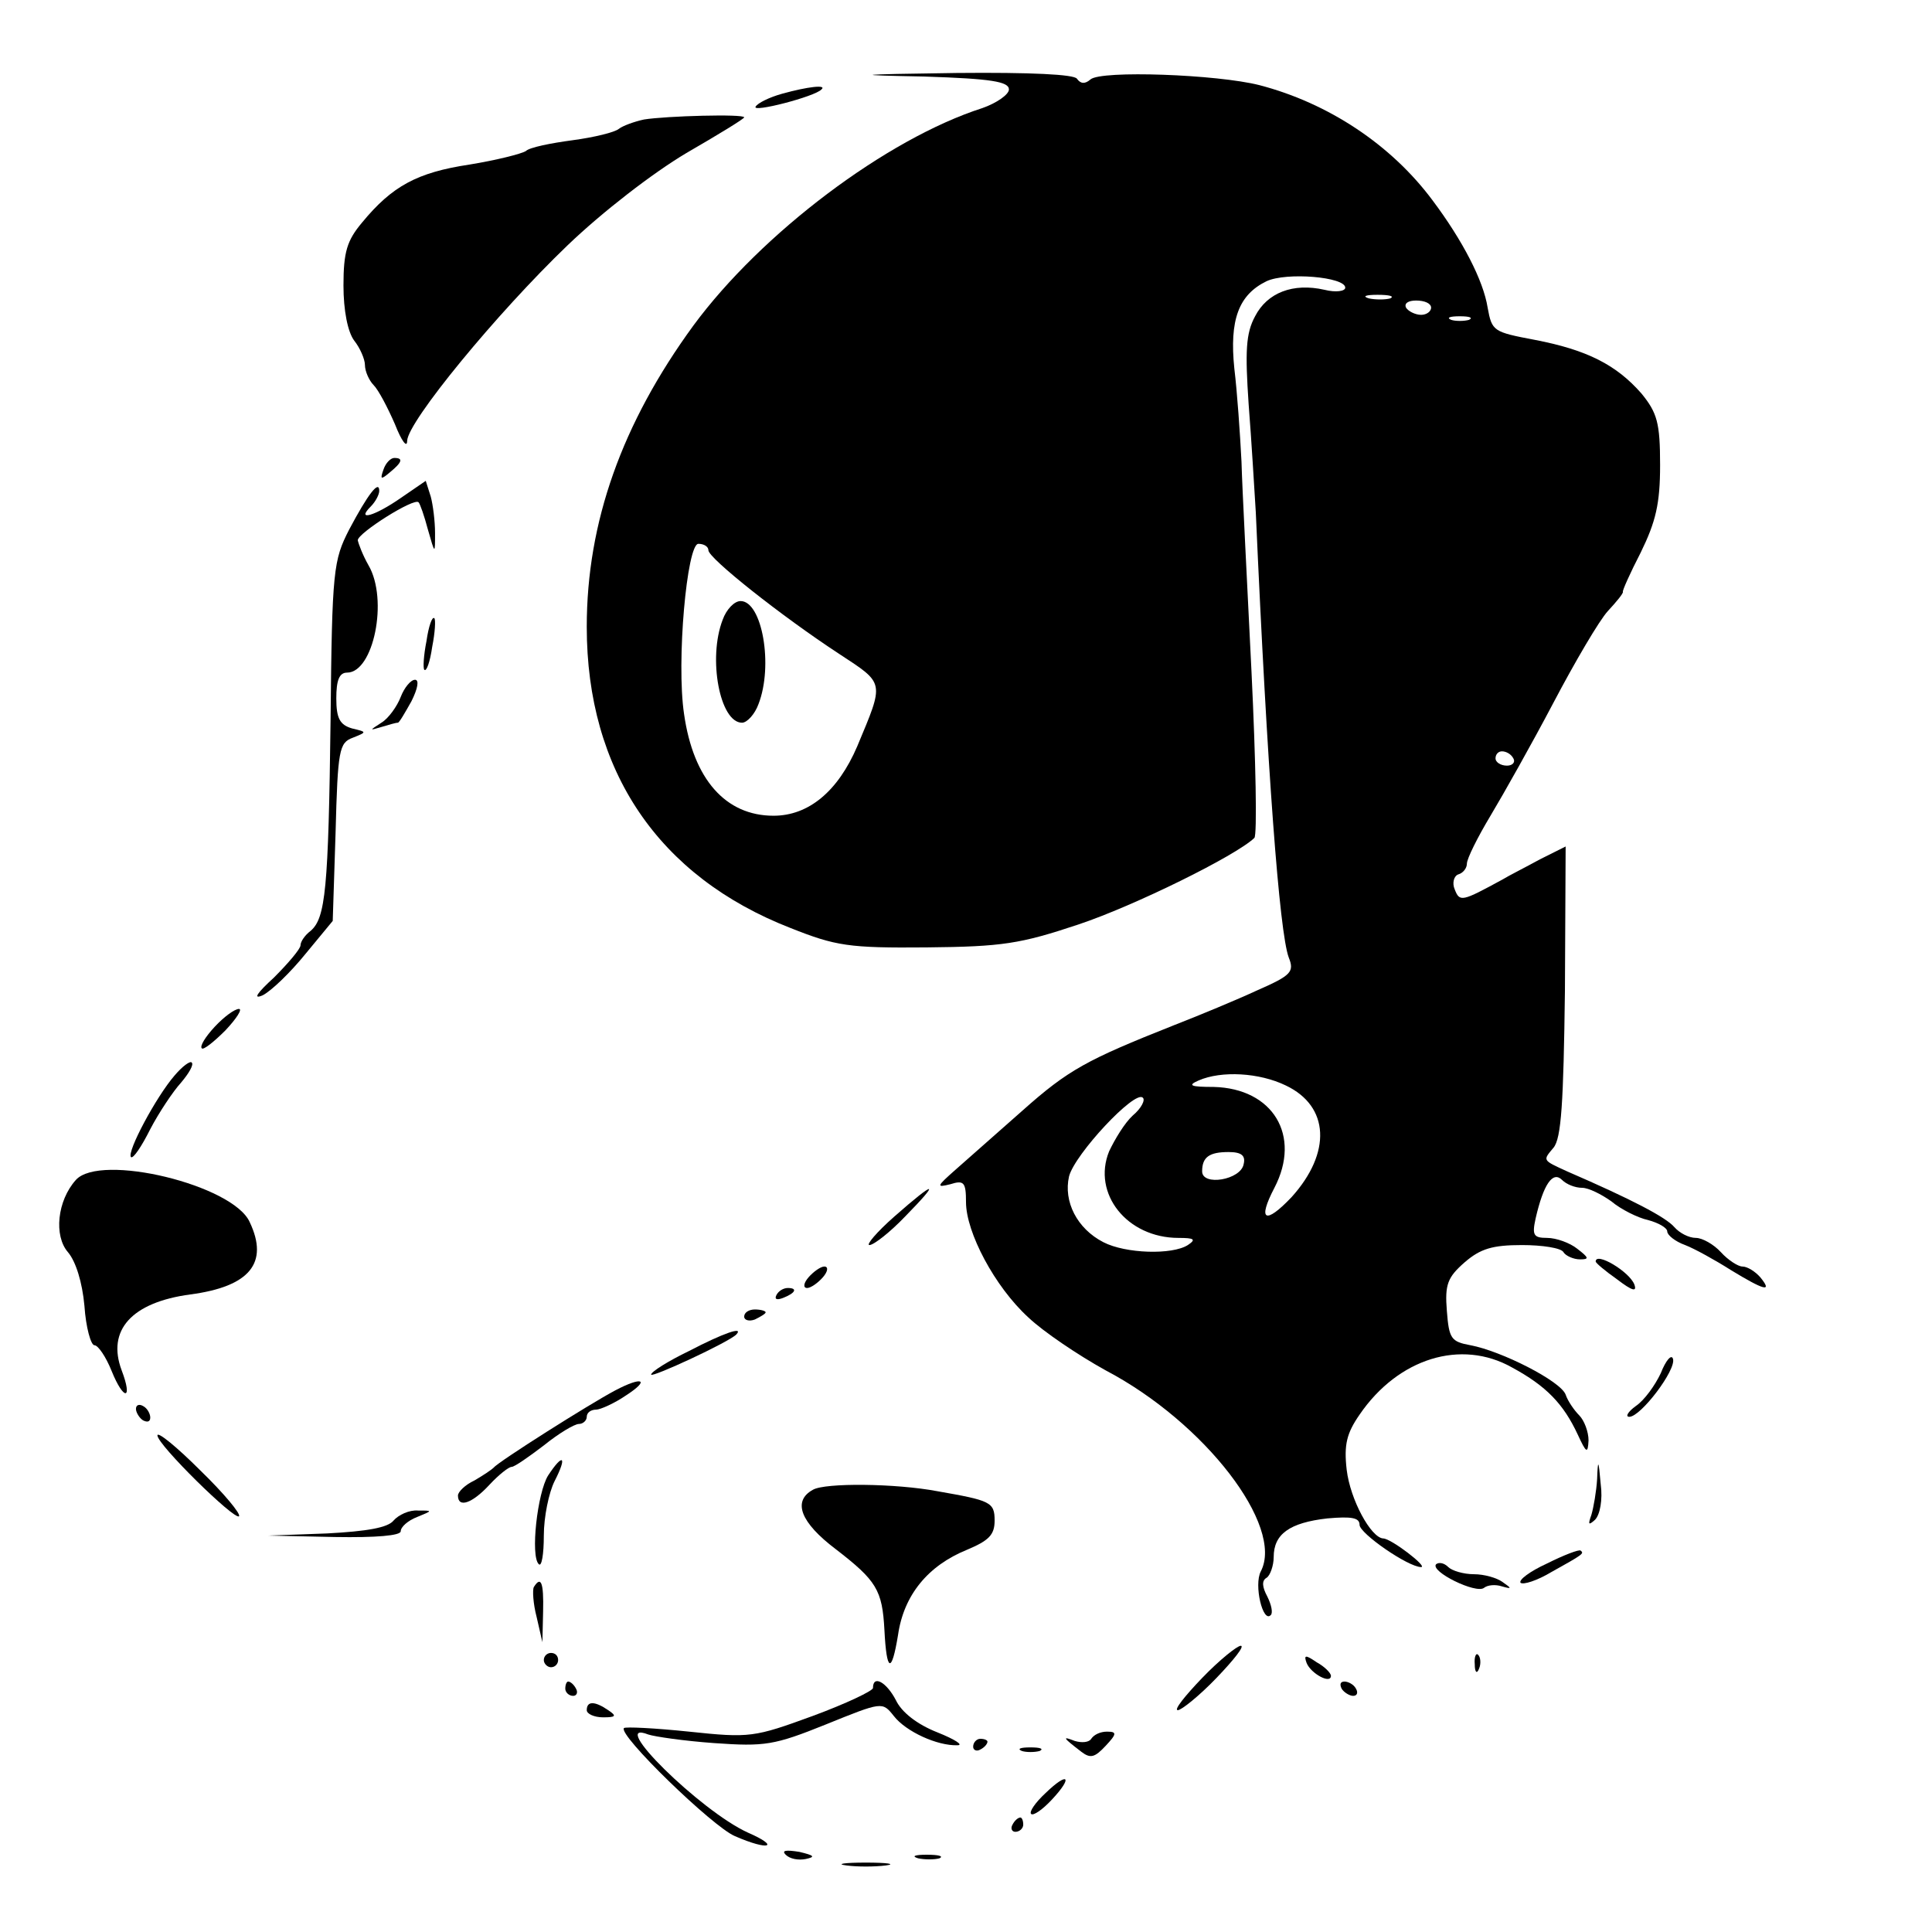 <?xml version="1.0" standalone="no"?>
<!DOCTYPE svg PUBLIC "-//W3C//DTD SVG 20010904//EN"
 "http://www.w3.org/TR/2001/REC-SVG-20010904/DTD/svg10.dtd">
<svg version="1.0" xmlns="http://www.w3.org/2000/svg"
 width="270pt" height="270pt" viewBox="0 0 270 270"
 preserveAspectRatio="xMidYMid meet">
<g transform="translate(0,270) scale(0.1,-0.1)"
fill="#000000" stroke="none">
<path d="M1293 2593 c92 -3 117 -7 117 -18 0 -7 -17 -19 -37 -26 -134 -43
-309 -175 -404 -304 -100 -137 -149 -275 -149 -421 0 -201 100 -349 285 -421
63 -25 81 -28 190 -27 106 1 131 5 212 32 78 26 220 96 246 121 4 4 2 108 -4
232 -6 123 -13 256 -14 294 -2 39 -6 97 -10 130 -7 68 6 103 45 122 28 13 110
6 110 -9 0 -5 -13 -7 -29 -3 -44 10 -80 -4 -97 -37 -13 -24 -14 -49 -9 -123 4
-51 8 -119 10 -151 16 -361 33 -587 46 -622 8 -20 4 -25 -44 -46 -28 -13 -81
-35 -117 -49 -121 -48 -147 -62 -211 -119 -35 -31 -77 -68 -94 -83 -26 -23
-27 -25 -7 -20 19 6 22 3 22 -25 0 -42 40 -118 87 -161 21 -20 70 -53 108 -74
139 -73 250 -218 217 -281 -10 -19 3 -73 14 -61 3 3 1 14 -5 26 -7 13 -8 22
-1 26 5 3 10 17 10 29 0 32 22 48 75 54 34 3 45 1 45 -9 0 -12 68 -59 86 -59
10 0 -42 40 -53 40 -17 1 -46 54 -51 96 -4 35 0 51 18 77 54 79 142 106 213
66 48 -26 72 -51 92 -94 12 -26 14 -27 15 -8 0 12 -6 28 -13 35 -7 7 -16 20
-19 29 -7 19 -90 61 -133 69 -27 5 -30 9 -33 48 -3 37 1 47 25 68 22 19 39 24
80 24 28 0 55 -4 58 -10 3 -5 14 -10 23 -10 13 0 13 2 -4 15 -10 8 -29 15 -42
15 -19 0 -21 4 -16 27 11 48 24 67 37 54 6 -6 18 -11 28 -11 9 0 27 -9 41 -19
13 -11 37 -23 51 -26 15 -4 27 -11 27 -16 0 -5 11 -14 25 -19 13 -5 42 -21 64
-35 46 -28 59 -32 41 -10 -7 8 -18 15 -25 15 -6 0 -20 9 -30 20 -10 11 -26 20
-35 20 -10 0 -23 7 -30 15 -12 14 -60 39 -150 78 -35 16 -34 15 -19 33 11 13
14 63 16 219 l1 202 -36 -18 c-20 -11 -44 -23 -52 -28 -57 -31 -60 -32 -67
-14 -4 9 -1 19 5 21 7 2 12 9 12 15 0 7 15 37 33 67 18 30 58 101 88 158 30
57 64 115 76 128 12 13 22 25 21 27 -1 1 10 26 25 55 21 43 27 68 27 122 0 59
-4 73 -26 100 -35 40 -76 61 -149 75 -58 11 -60 12 -66 45 -6 38 -35 94 -77
150 -58 78 -146 136 -242 161 -59 15 -221 21 -236 8 -8 -7 -14 -6 -19 1 -4 6
-64 9 -168 8 -146 -2 -150 -3 -44 -5z m650 -310 c-7 -2 -21 -2 -30 0 -10 3 -4
5 12 5 17 0 24 -2 18 -5z m57 -13 c0 -5 -6 -10 -14 -10 -8 0 -18 5 -21 10 -3
6 3 10 14 10 12 0 21 -4 21 -10z m53 -17 c-7 -2 -19 -2 -25 0 -7 3 -2 5 12 5
14 0 19 -2 13 -5z m-1063 -322 c0 -11 102 -92 183 -145 64 -42 63 -38 25 -129
-27 -63 -68 -97 -117 -97 -67 0 -112 51 -125 142 -11 73 4 238 20 238 8 0 14
-4 14 -9z m1125 -291 c3 -5 -1 -10 -9 -10 -9 0 -16 5 -16 10 0 6 4 10 9 10 6
0 13 -4 16 -10z m-318 -457 c61 -29 64 -94 8 -156 -37 -39 -48 -33 -24 13 38
73 -2 139 -85 141 -32 0 -37 2 -21 9 32 14 85 11 122 -7z m-214 -42 c-11 -10
-25 -33 -33 -50 -24 -59 25 -121 97 -121 22 0 25 -2 13 -10 -22 -14 -87 -12
-118 4 -37 19 -56 57 -48 92 8 31 92 121 103 110 4 -3 -2 -15 -14 -25z m155
-68 c-4 -22 -58 -31 -58 -10 0 20 10 27 37 27 18 0 24 -5 21 -17z"/>
<path d="M1010 1834 c-21 -54 -4 -144 27 -144 7 0 18 12 23 26 21 54 5 144
-25 144 -9 0 -20 -12 -25 -26z"/>
<path d="M1093 2569 c-18 -5 -34 -13 -37 -18 -6 -9 83 14 92 24 8 7 -19 4 -55
-6z"/>
<path d="M900 2533 c-14 -3 -30 -9 -35 -13 -6 -5 -35 -12 -65 -16 -30 -4 -60
-10 -65 -15 -6 -4 -42 -13 -79 -19 -73 -11 -108 -30 -150 -81 -21 -25 -26 -41
-26 -88 0 -35 6 -65 15 -77 8 -10 15 -26 15 -34 0 -9 6 -22 12 -28 7 -7 20
-32 30 -55 9 -23 17 -34 17 -23 1 27 125 178 224 273 49 47 119 101 166 129
45 26 81 48 81 50 0 5 -109 2 -140 -3z"/>
<path d="M536 2044 c-5 -14 -4 -15 9 -4 17 14 19 20 6 20 -5 0 -12 -7 -15 -16z"/>
<path d="M560 2004 c-36 -25 -63 -33 -42 -12 7 7 12 17 12 22 0 16 -16 -5 -42
-54 -22 -43 -24 -56 -26 -265 -3 -238 -7 -278 -28 -296 -8 -6 -14 -15 -14 -20
0 -5 -17 -25 -37 -45 -24 -22 -30 -31 -16 -25 12 6 39 32 60 58 l38 46 4 124
c3 115 5 125 24 132 20 8 20 8 -1 13 -17 5 -22 14 -22 42 0 25 4 36 15 36 37
0 58 102 30 150 -8 14 -14 30 -15 35 0 10 79 60 85 53 2 -2 8 -19 13 -38 10
-35 10 -35 10 -5 0 17 -3 40 -6 51 l-7 22 -35 -24z"/>
<path d="M596 1804 c-4 -20 -5 -38 -3 -40 3 -3 8 11 11 32 4 20 5 38 3 40 -3
3 -8 -11 -11 -32z"/>
<path d="M560 1726 c-5 -13 -17 -30 -27 -36 -17 -11 -17 -11 0 -6 10 3 20 6
23 6 2 0 10 14 19 30 9 18 11 30 5 30 -6 0 -15 -11 -20 -24z"/>
<path d="M300 1265 c-13 -14 -21 -27 -18 -30 2 -3 17 9 33 25 16 17 24 30 19
30 -6 0 -21 -11 -34 -25z"/>
<path d="M244 1197 c-26 -30 -67 -107 -61 -114 3 -3 15 15 27 39 12 23 32 53
43 65 11 13 18 25 15 28 -2 3 -13 -5 -24 -18z"/>
<path d="M106 1051 c-26 -29 -31 -78 -11 -101 11 -13 20 -42 23 -75 2 -30 9
-55 14 -55 5 0 16 -16 24 -36 17 -42 30 -41 14 1 -21 56 14 95 96 106 83 11
110 44 83 101 -23 52 -209 97 -243 59z"/>
<path d="M1250 1000 c-25 -22 -40 -40 -35 -40 6 0 29 18 50 40 50 51 43 51
-15 0z"/>
<path d="M2230 937 c0 -2 13 -13 30 -25 21 -16 28 -18 24 -7 -7 18 -54 46 -54
32z"/>
<path d="M1130 915 c-7 -8 -8 -15 -2 -15 5 0 15 7 22 15 7 8 8 15 2 15 -5 0
-15 -7 -22 -15z"/>
<path d="M1085 890 c-3 -6 1 -7 9 -4 18 7 21 14 7 14 -6 0 -13 -4 -16 -10z"/>
<path d="M1040 860 c0 -5 7 -7 15 -4 8 4 15 8 15 10 0 2 -7 4 -15 4 -8 0 -15
-4 -15 -10z"/>
<path d="M963 812 c-29 -14 -53 -29 -53 -33 0 -5 108 45 119 56 11 12 -18 2
-66 -23z"/>
<path d="M2321 781 c-8 -17 -23 -38 -35 -46 -11 -8 -15 -15 -9 -15 16 0 66 66
61 81 -2 7 -10 -2 -17 -20z"/>
<path d="M860 757 c-36 -19 -164 -100 -170 -108 -3 -3 -15 -11 -27 -18 -13 -6
-23 -16 -23 -21 0 -18 20 -11 44 15 13 14 27 25 31 25 4 0 24 14 45 30 21 17
43 30 49 30 6 0 11 5 11 10 0 6 6 10 13 10 6 0 26 9 42 20 34 22 23 27 -15 7z"/>
<path d="M190 731 c0 -5 5 -13 10 -16 6 -3 10 -2 10 4 0 5 -4 13 -10 16 -5 3
-10 2 -10 -4z"/>
<path d="M220 694 c0 -13 108 -119 114 -113 3 3 -21 32 -54 64 -33 33 -60 55
-60 49z"/>
<path d="M766 638 c-15 -24 -25 -113 -13 -124 4 -4 7 14 7 40 0 26 7 60 15 76
18 35 12 40 -9 8z"/>
<path d="M2232 633 c-1 -17 -5 -40 -8 -50 -5 -14 -4 -15 5 -7 7 7 11 28 8 50
-3 35 -4 35 -5 7z"/>
<path d="M1136 618 c-29 -16 -17 -46 32 -83 57 -44 65 -57 68 -113 3 -59 10
-62 19 -7 8 56 42 97 96 119 31 13 39 21 39 41 0 26 -6 28 -80 41 -58 11 -157
12 -174 2z"/>
<path d="M550 575 c-8 -10 -37 -15 -93 -18 l-82 -3 93 -2 c58 -1 92 2 92 8 0
6 10 15 23 20 22 9 22 9 1 9 -12 1 -27 -6 -34 -14z"/>
<path d="M2162 515 c-24 -11 -40 -23 -37 -27 4 -3 23 3 43 15 45 25 46 26 41
30 -2 2 -23 -6 -47 -18z"/>
<path d="M2007 514 c-9 -10 56 -42 67 -33 5 4 16 5 25 2 14 -4 14 -3 1 6 -8 6
-26 11 -40 11 -15 0 -31 5 -36 10 -6 6 -13 7 -17 4z"/>
<path d="M746 482 c-2 -4 -1 -23 4 -42 l8 -35 1 43 c1 41 -3 50 -13 34z"/>
<path d="M1680 355 c-24 -25 -40 -45 -34 -45 5 0 30 20 54 45 24 25 40 45 34
45 -5 0 -30 -20 -54 -45z"/>
<path d="M760 380 c0 -5 5 -10 10 -10 6 0 10 5 10 10 0 6 -4 10 -10 10 -5 0
-10 -4 -10 -10z"/>
<path d="M1826 376 c6 -15 34 -30 34 -18 0 4 -9 13 -20 19 -16 11 -18 10 -14
-1z"/>
<path d="M2061 374 c0 -11 3 -14 6 -6 3 7 2 16 -1 19 -3 4 -6 -2 -5 -13z"/>
<path d="M790 340 c0 -5 5 -10 11 -10 5 0 7 5 4 10 -3 6 -8 10 -11 10 -2 0 -4
-4 -4 -10z"/>
<path d="M1220 341 c0 -4 -38 -22 -84 -39 -82 -30 -88 -31 -173 -22 -48 5 -89
7 -91 5 -9 -9 124 -138 155 -151 48 -21 64 -15 18 5 -66 30 -198 160 -139 137
9 -3 50 -9 92 -12 71 -5 84 -3 156 26 79 32 79 32 95 12 17 -22 61 -42 89 -41
9 0 -3 8 -28 18 -28 11 -50 28 -58 45 -13 25 -32 36 -32 17z"/>
<path d="M1875 340 c3 -5 11 -10 16 -10 6 0 7 5 4 10 -3 6 -11 10 -16 10 -6 0
-7 -4 -4 -10z"/>
<path d="M820 310 c0 -5 10 -10 23 -10 18 0 19 2 7 10 -19 13 -30 13 -30 0z"/>
<path d="M1525 270 c-3 -5 -13 -6 -23 -3 -18 7 -17 5 9 -15 13 -10 19 -8 34 8
16 17 16 20 2 20 -9 0 -18 -4 -22 -10z"/>
<path d="M1360 259 c0 -5 5 -7 10 -4 6 3 10 8 10 11 0 2 -4 4 -10 4 -5 0 -10
-5 -10 -11z"/>
<path d="M1428 253 c6 -2 18 -2 25 0 6 3 1 5 -13 5 -14 0 -19 -2 -12 -5z"/>
<path d="M1461 194 c-14 -13 -23 -26 -20 -29 3 -3 16 6 29 20 30 32 23 40 -9
9z"/>
<path d="M1415 150 c-3 -5 -1 -10 4 -10 6 0 11 5 11 10 0 6 -2 10 -4 10 -3 0
-8 -4 -11 -10z"/>
<path d="M1098 108 c6 -6 18 -8 28 -6 14 3 12 5 -9 10 -19 3 -25 2 -19 -4z"/>
<path d="M1283 103 c9 -2 23 -2 30 0 6 3 -1 5 -18 5 -16 0 -22 -2 -12 -5z"/>
<path d="M1183 93 c15 -2 39 -2 55 0 15 2 2 4 -28 4 -30 0 -43 -2 -27 -4z"/>
</g>
</svg>
